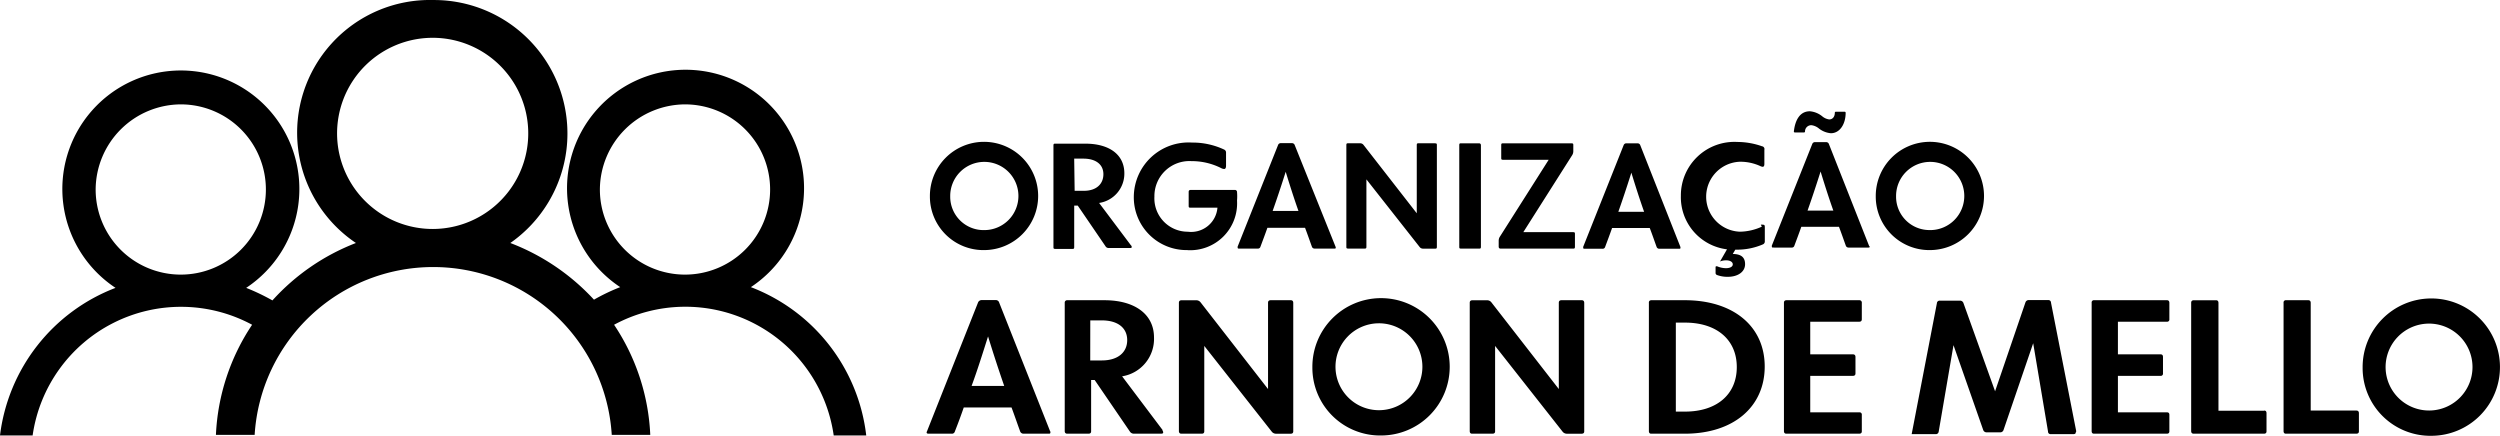 <svg xmlns="http://www.w3.org/2000/svg" width="218" height="38" viewBox="0 0 218 38">
  <g id="logo-oam" transform="translate(0 0.002)">
    <path id="Caminho_4422" data-name="Caminho 4422" d="M37.774,0A11.64,11.64,0,0,1,44.5,21.187a19.247,19.247,0,0,1,7.294,4.943,17,17,0,0,1,2.289-1.094,10.334,10.334,0,1,1,11.393,0A15.805,15.805,0,0,1,75.536,37.971H72.7a13.07,13.07,0,0,0-19.152-9.654,18.745,18.745,0,0,1,3.155,9.6H53.345a15.6,15.6,0,0,0-31.14,0H18.829a18.758,18.758,0,0,1,3.155-9.6A13.07,13.07,0,0,0,2.845,37.971H0A15.845,15.845,0,0,1,10.074,25.1a10.334,10.334,0,1,1,11.393,0,18.647,18.647,0,0,1,2.289,1.094,19.038,19.038,0,0,1,7.281-5.007A11.577,11.577,0,0,1,37.774,0M59.759,9.1a7.422,7.422,0,1,1-7.449,7.414A7.462,7.462,0,0,1,59.759,9.1M15.79,9.1a7.422,7.422,0,1,1-7.449,7.414A7.462,7.462,0,0,1,15.79,9.1M37.774,19.964a8.335,8.335,0,1,0-5.924-2.426,8.334,8.334,0,0,0,5.924,2.426Z" fill-rule="evenodd"/>
    <path id="Caminho_4423" data-name="Caminho 4423" d="M67.7,19.744a4.72,4.72,0,1,0-4.746-4.694A4.668,4.668,0,0,0,67.7,19.744M67.7,18a2.91,2.91,0,0,1-2.974-2.948A2.974,2.974,0,1,1,67.7,18m12.816,1.371-2.806-3.737a2.586,2.586,0,0,0,2.2-2.586c0-1.617-1.293-2.586-3.414-2.586H73.909c-.129,0-.181,0-.181.168V19.46c0,.129,0,.181.168.181h1.461c.129,0,.181,0,.181-.168V15.865h.31l2.418,3.543a.31.31,0,0,0,.272.155h1.81c.142,0,.207,0,.207-.1a.285.285,0,0,0-.078-.155m-4.94-7.539h.8c1.1,0,1.746.517,1.746,1.358s-.595,1.448-1.707,1.448h-.8Zm9.867,7.979a4.087,4.087,0,0,0,4.332-4.319,4.554,4.554,0,0,0,0-.75.181.181,0,0,0-.194-.181H85.7c-.129,0-.181.065-.181.168v1.2c0,.129,0,.181.168.181h2.341a2.3,2.3,0,0,1-2.586,2.095,2.91,2.91,0,0,1-2.91-3.065,3.052,3.052,0,0,1,3.233-3.091,5.69,5.69,0,0,1,2.586.608.634.634,0,0,0,.259.078c.116,0,.168-.1.168-.3V11.261a.285.285,0,0,0-.142-.272,6.466,6.466,0,0,0-2.832-.621,4.772,4.772,0,0,0-5.069,4.707,4.6,4.6,0,0,0,4.668,4.668m12.932-.272-3.569-8.884a.246.246,0,0,0-.233-.168h-.97a.246.246,0,0,0-.246.155l-3.53,8.871c0,.116,0,.168.1.168h1.655a.22.22,0,0,0,.233-.155c.207-.556.414-1.1.608-1.655h3.285c.207.543.4,1.1.595,1.642a.246.246,0,0,0,.233.168h1.72c.091,0,.129,0,.129-.091M92.842,16.33c.375-1.06.75-2.186,1.138-3.414.375,1.229.737,2.354,1.112,3.414Zm14.148-5.9h-1.4c-.129,0-.181,0-.181.168v5.936l-4.643-5.962a.362.362,0,0,0-.285-.142H99.45c-.129,0-.181,0-.181.168v8.833c0,.129,0,.181.168.181h1.4c.129,0,.181,0,.181-.168V13.576l4.643,5.9a.362.362,0,0,0,.285.142h1.035c.129,0,.181,0,.181-.168V10.614c0-.129,0-.181-.168-.181m2.289,9.182h1.539c.129,0,.181,0,.181-.168V10.614c0-.129-.065-.181-.168-.181h-1.539c-.129,0-.181,0-.181.168v8.833c0,.129,0,.181.168.181M114.7,18.18l4.268-6.725a.646.646,0,0,0,.091-.323v-.517c0-.129,0-.181-.168-.181h-5.936c-.129,0-.181,0-.181.168v1.086c0,.129,0,.181.168.181h3.97l-4.268,6.725a.646.646,0,0,0-.091.323v.517c0,.129.065.181.168.181h6.3c.129,0,.181,0,.181-.168V18.361c0-.129,0-.181-.168-.181Zm13.7,1.293-3.5-8.871a.246.246,0,0,0-.233-.168h-.97a.246.246,0,0,0-.246.155l-3.53,8.871c0,.116,0,.168.1.168H121.6a.22.22,0,0,0,.233-.155c.207-.556.414-1.1.608-1.655h3.285c.207.543.4,1.1.595,1.642a.246.246,0,0,0,.233.168h1.72c.091,0,.129,0,.129-.091m-5.419-3.13c.375-1.06.75-2.186,1.138-3.414.375,1.229.737,2.354,1.112,3.414ZM135.5,17.7a4.733,4.733,0,0,1-1.914.44,3.052,3.052,0,0,1,0-6.1,4.164,4.164,0,0,1,1.772.375.608.608,0,0,0,.207.065c.116,0,.155-.091.155-.259V11a.246.246,0,0,0-.207-.31,6.466,6.466,0,0,0-2.147-.375,4.668,4.668,0,0,0-4.927,4.694,4.578,4.578,0,0,0,4.022,4.668l-.608,1.06a1.4,1.4,0,0,1,.543-.1c.31,0,.569.129.569.349s-.259.336-.595.336a2.017,2.017,0,0,1-.776-.168c-.091,0-.129,0-.129.091v.466a.194.194,0,0,0,.129.207,2.586,2.586,0,0,0,.957.155c.828,0,1.487-.414,1.487-1.1s-.453-.879-1.073-.892l.22-.375h.078a5.651,5.651,0,0,0,2.341-.466.272.272,0,0,0,.155-.246V17.817c0-.194,0-.285-.155-.285a.478.478,0,0,0-.194,0m3.026-8.044h.737a.089.089,0,0,0,.091-.091.543.543,0,0,1,.569-.543,1.293,1.293,0,0,1,.66.3,1.979,1.979,0,0,0,1.022.4c.789,0,1.293-.8,1.293-1.785a.089.089,0,0,0-.091-.091h-.763a.089.089,0,0,0-.091.091c0,.349-.194.582-.491.582a1.2,1.2,0,0,1-.621-.285,1.992,1.992,0,0,0-1.06-.427c-.905,0-1.293.815-1.4,1.759a.089.089,0,0,0,.091.091m6.466,9.88-3.5-8.871a.246.246,0,0,0-.233-.168h-.97a.246.246,0,0,0-.246.155l-3.53,8.871c0,.116,0,.168.1.168H138.1a.22.22,0,0,0,.233-.155c.207-.556.414-1.1.608-1.655h3.285c.207.543.4,1.1.595,1.642a.246.246,0,0,0,.233.168h1.72c.091,0,.129,0,.129-.091m-5.419-3.13c.375-1.06.75-2.186,1.138-3.414.375,1.229.737,2.354,1.112,3.414Zm10.695,3.44a4.72,4.72,0,1,0-4.746-4.694,4.668,4.668,0,0,0,4.746,4.694m0-1.746a2.91,2.91,0,0,1-2.974-2.948A2.974,2.974,0,1,1,150.182,18M73.444,35.56,68.995,24.322a.3.3,0,0,0-.285-.22H67.482a.349.349,0,0,0-.323.194L62.7,35.547c-.078.142,0,.207.129.207h2.017a.259.259,0,0,0,.285-.194q.414-1.047.776-2.095h4.164c.259.685.5,1.4.75,2.082a.31.31,0,0,0,.3.207h2.173c.116,0,.168,0,.168-.116a.233.233,0,0,0,0-.078M66.59,31.59c.478-1.293.944-2.767,1.435-4.319.478,1.552.944,2.974,1.41,4.319Zm16.682,3.88-3.556-4.72a3.3,3.3,0,0,0,2.78-3.388c0-2.043-1.707-3.246-4.319-3.246H74.944a.207.207,0,0,0-.233.22V35.521c0,.168.091.233.22.233H76.78c.168,0,.233-.078.233-.207V31.073h.31l3.065,4.487a.414.414,0,0,0,.349.194h2.289c.181,0,.272,0,.272-.129a.362.362,0,0,0-.1-.194m-6.259-9.557h1.009c1.4,0,2.211.66,2.211,1.72s-.8,1.772-2.211,1.772H76.935Zm17.471-1.759H92.673c-.168,0-.233.091-.233.22v7.526L86.557,24.3a.466.466,0,0,0-.362-.181H84.9c-.168,0-.233.091-.233.22V35.521c0,.168.091.233.22.233H86.66c.155,0,.22-.078.22-.207V28.1l5.884,7.475a.466.466,0,0,0,.362.181h1.293c.155,0,.22-.078.22-.207v-11.2c0-.155-.078-.233-.207-.233m7.9,11.794a5.988,5.988,0,1,0-6.026-5.949,5.91,5.91,0,0,0,6.026,5.949m0-2.211a3.789,3.789,0,1,1,3.568-3.783,3.789,3.789,0,0,1-3.568,3.783M119.8,24.115h-1.772c-.168,0-.233.091-.233.22v7.526L111.916,24.3a.466.466,0,0,0-.362-.181h-1.293c-.168,0-.233.091-.233.22V35.521c0,.168.078.233.207.233h1.772c.168,0,.233-.078.233-.207V28.1l5.884,7.475a.466.466,0,0,0,.362.181h1.293c.168,0,.233-.078.233-.207v-11.2c0-.155-.078-.233-.207-.233m5.845.22V35.521c0,.168.078.233.207.233h2.923c4.268,0,6.97-2.354,6.97-5.858s-2.729-5.781-6.97-5.781h-2.9c-.168,0-.233.091-.233.22m3.155,1.733c2.742,0,4.513,1.474,4.513,3.88s-1.772,3.88-4.513,3.88H128V26.068Zm15.182-.078c.168,0,.233-.078.233-.22V24.348a.207.207,0,0,0-.22-.233h-6.337c-.168,0-.233.091-.233.22V35.521c0,.168.078.233.22.233h6.337c.168,0,.233-.078.233-.207V34.112a.194.194,0,0,0-.22-.22H139.72V30.711h3.711c.168,0,.233-.078.233-.22V29.068c0-.168-.091-.233-.22-.233H139.72V25.991Zm18.932,9.557-2.2-11.212a.23.23,0,0,0-.259-.233h-1.668a.3.3,0,0,0-.3.194l-2.651,7.759-2.755-7.682a.31.31,0,0,0-.3-.22h-1.759a.233.233,0,0,0-.259.22l-2.2,11.419h2.082a.246.246,0,0,0,.272-.207l1.293-7.552,2.586,7.384a.31.31,0,0,0,.3.22h1.177a.3.3,0,0,0,.3-.207l2.586-7.565,1.293,7.695a.22.22,0,0,0,.246.233h1.966c.155,0,.207-.065.207-.155Zm7.9-9.557a.194.194,0,0,0,.22-.22V24.348c0-.155-.078-.233-.207-.233h-6.35a.194.194,0,0,0-.22.22V35.521c0,.168.078.233.207.233h6.35c.155,0,.22-.078.22-.207V34.112c0-.155-.078-.22-.207-.22h-4.28V30.711h3.711a.194.194,0,0,0,.22-.22V29.068c0-.168-.078-.233-.207-.233h-3.724V25.991ZM179.3,33.75h-3.983v-9.4c0-.155-.078-.233-.207-.233h-1.94c-.168,0-.233.091-.233.22V35.521c0,.168.091.233.22.233h6.13c.155,0,.22-.078.22-.207V33.97c0-.168-.078-.233-.207-.233m8.044,0h-3.983V24.348c0-.155-.078-.233-.207-.233h-1.94a.194.194,0,0,0-.22.22V35.521c0,.168.078.233.207.233h6.13c.168,0,.233-.078.233-.207V33.97c0-.168-.091-.233-.22-.233m6.557,2.2a5.988,5.988,0,1,0-6.013-5.949,5.91,5.91,0,0,0,6.013,5.949m0-2.211a3.789,3.789,0,1,1,3.568-3.783,3.789,3.789,0,0,1-3.568,3.783" transform="translate(18.133 2.062)"/>
  </g>
</svg>
